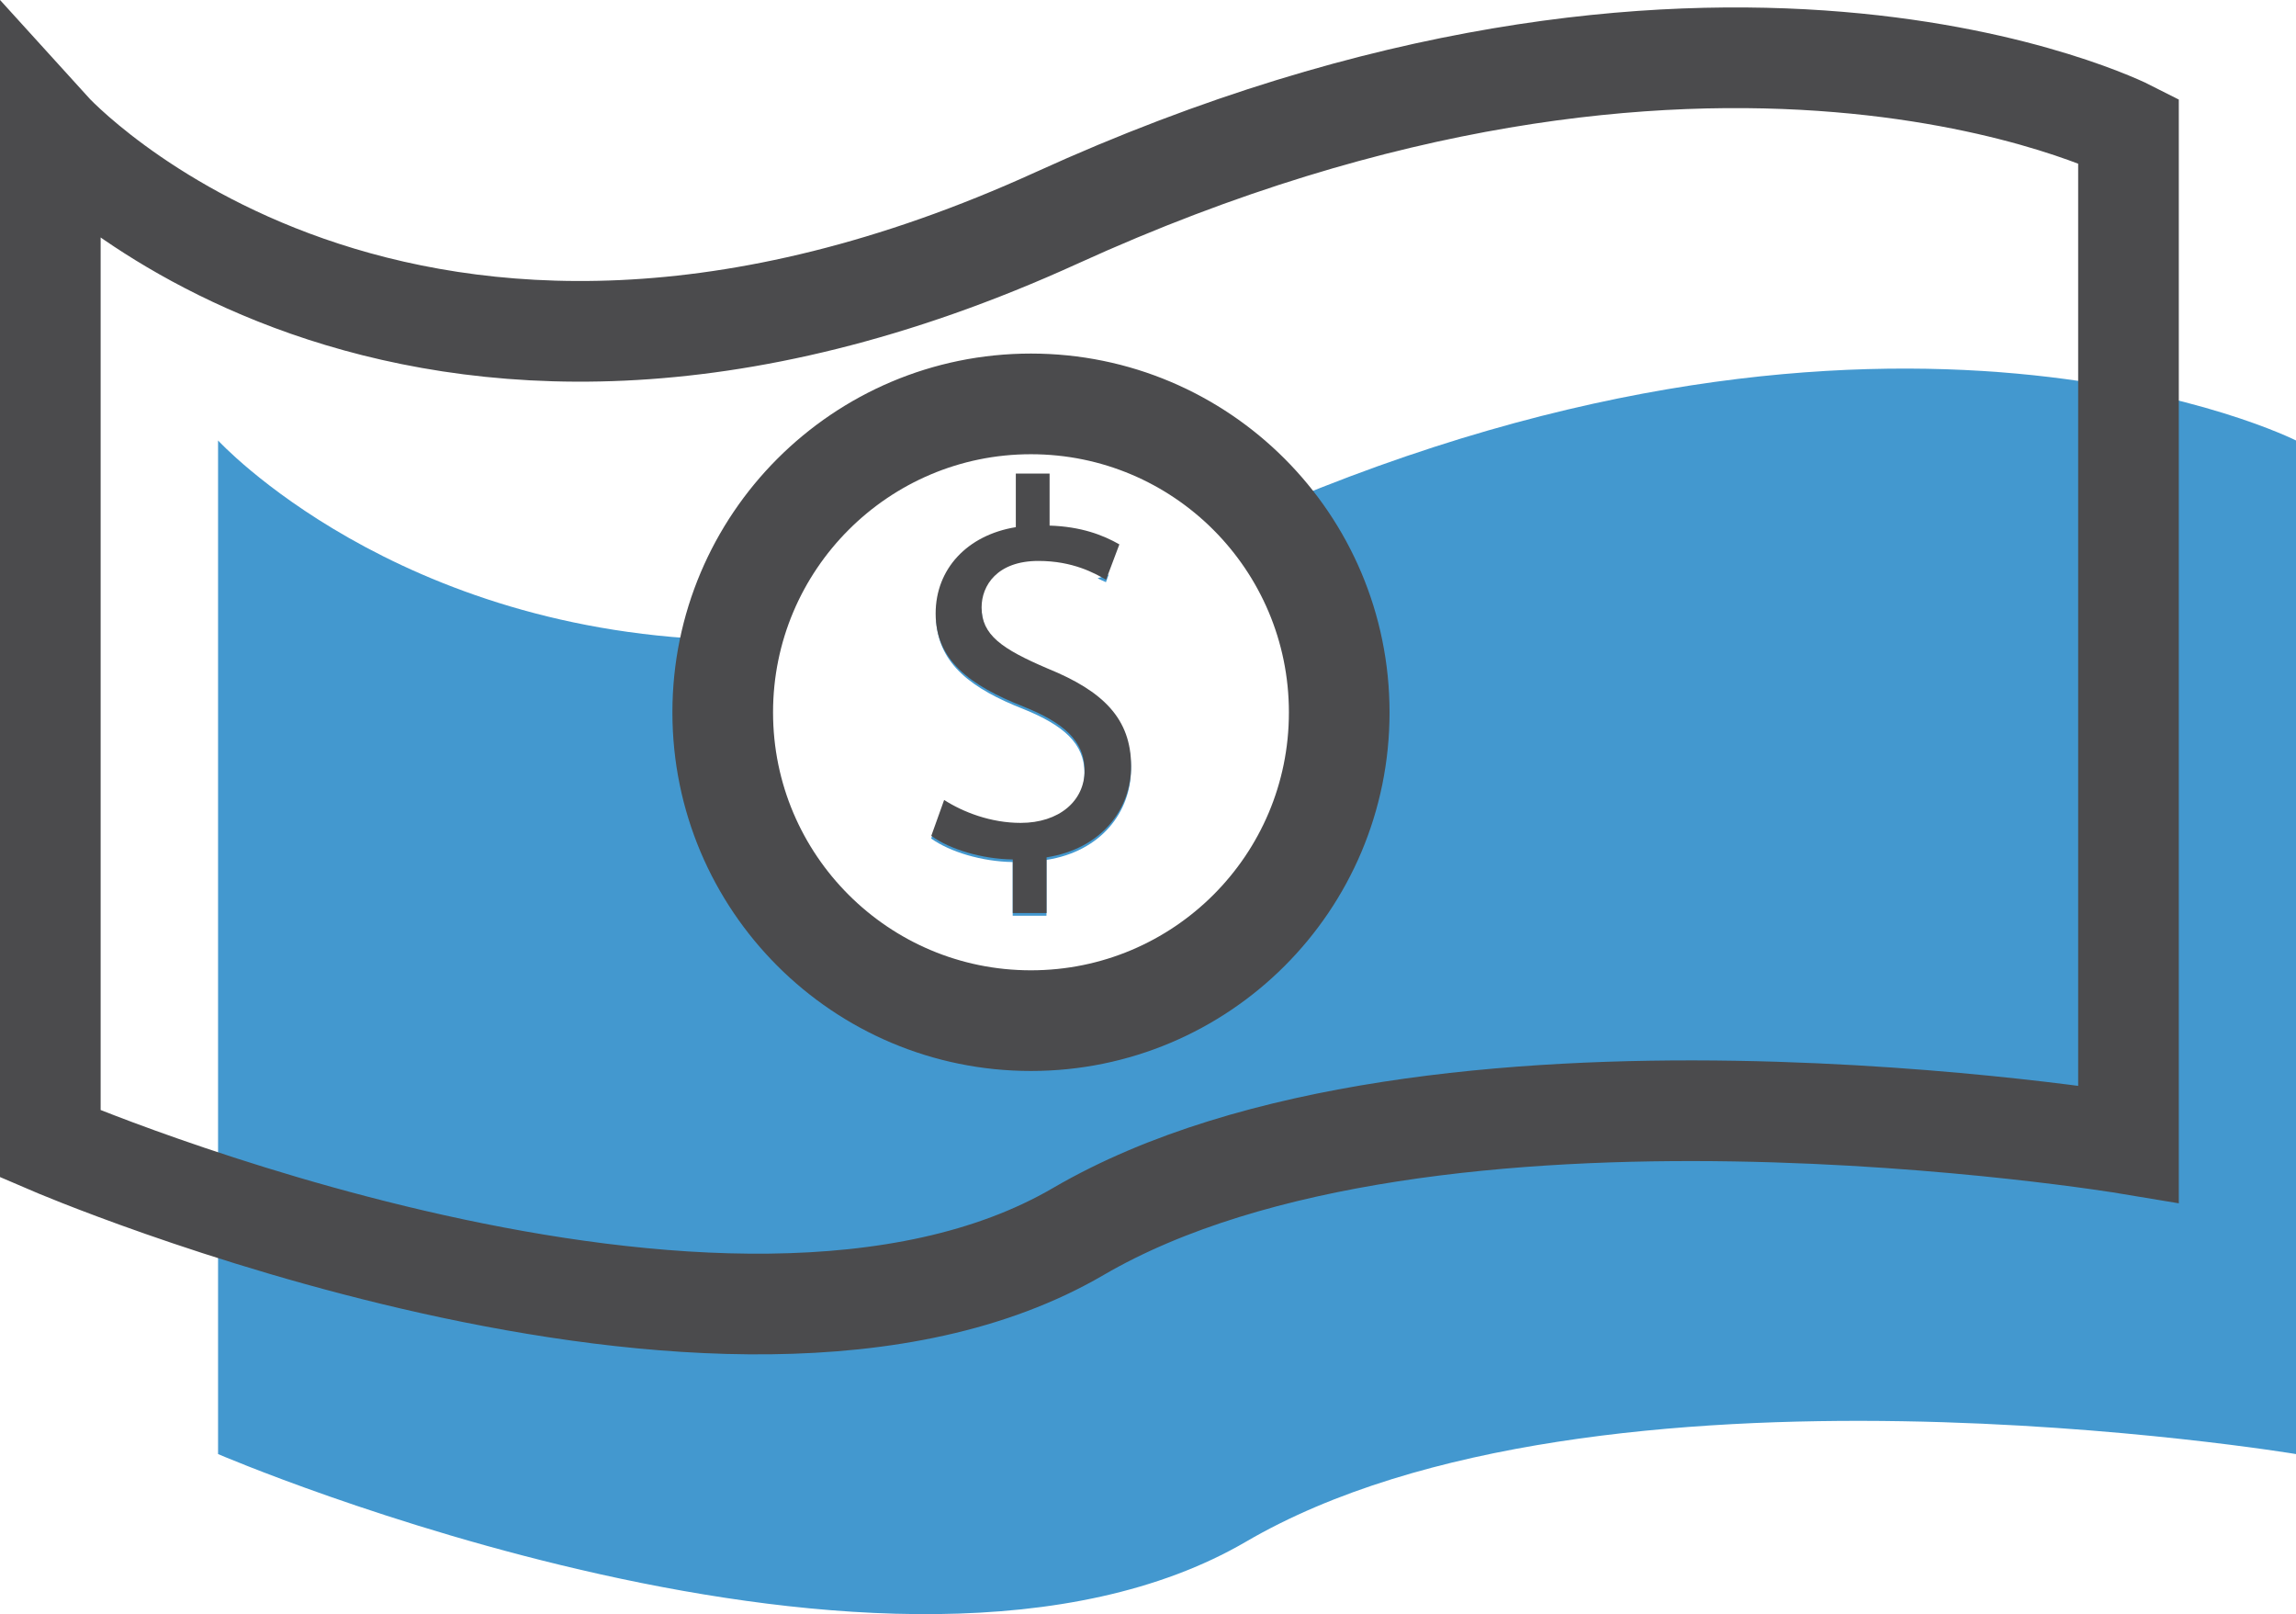 <svg width="205.32" height="144.31" viewBox="0 0 205.32 144.31" xmlns="http://www.w3.org/2000/svg" xmlns:xlink="http://www.w3.org/1999/xlink" overflow="hidden"><defs></defs><g><g><path d="M91.56 63.41C95.11 64.85 96.98 66.48 96.98 69.12 96.98 71.84 94.69 73.8 91.26 73.8 88.59 73.8 86.12 72.85 84.42 71.75L83.27 74.97C84.93 76.15 87.77 77.03 90.56 77.07L90.56 81.87 93.58 81.87 93.58 76.88C98.49 76.12 101.14 72.57 101.14 68.74 101.14 64.48 98.63 62.04 93.7 60.01 89.64 58.3 87.89 57.04 87.79 54.73 86.43 55.06 85.1 55.27 83.72 55.54 83.98 59.38 86.88 61.58 91.56 63.41Z" fill="#4398CF"/><path d="M98.9 52.05 99.15 51.36C98.82 51.48 98.48 51.59 98.16 51.7 98.38 51.83 98.73 51.97 98.9 52.05Z" fill="#4398CF"/><path d="M112.82 45.79C117.1 50.65 119.76 56.96 119.76 63.92 119.76 79.16 107.43 91.5 92.19 91.5 76.98 91.5 64.63 79.17 64.63 63.92 64.63 61.59 65.02 59.39 65.55 57.23 35.4 56.7 19.5 39.38 19.5 39.38L19.5 130C19.5 130 80.14 156.08 111.43 137.83 142.73 119.56 205.32 130 205.32 130L205.32 39.38C205.32 39.38 169.55 21.3 112.82 45.79Z" fill="#4398CF"/></g><g><path d="M93.71 59.78C89.56 58.01 87.78 56.76 87.78 54.3 87.78 52.36 89.16 50.15 92.86 50.15 95.95 50.15 97.89 51.25 98.91 51.83L100.1 48.67C98.65 47.84 96.69 47.08 93.86 46.99L93.86 42.34 90.84 42.34 90.84 47.13C86.49 47.84 83.67 50.87 83.67 54.85 83.67 59 86.69 61.27 91.57 63.19 95.12 64.62 96.99 66.24 96.99 68.88 96.99 71.62 94.7 73.57 91.27 73.57 88.6 73.57 86.13 72.61 84.43 71.52L83.28 74.73C84.94 75.93 87.78 76.8 90.57 76.84L90.57 81.63 93.59 81.63 93.59 76.65C98.5 75.88 101.15 72.35 101.15 68.51 101.15 64.24 98.64 61.79 93.71 59.78Z" fill="#4B4B4D"/><path d="M94.49 19.48C35.82 46.21 4.5 11.66 4.5 11.66L4.5 102.27C4.5 102.27 65.15 128.36 96.43 110.1 127.74 91.84 190.34 102.27 190.34 102.27L190.34 11.66C190.34 11.66 153.17-7.26 94.49 19.48ZM92.19 91.25C76.98 91.25 64.63 78.92 64.63 63.69 64.63 48.46 76.98 36.11 92.19 36.11 107.43 36.11 119.76 48.46 119.76 63.69 119.77 78.92 107.43 91.25 92.19 91.25Z" stroke="#4B4B4D" stroke-width="9" stroke-miterlimit="10" fill="none"/></g></g></svg>